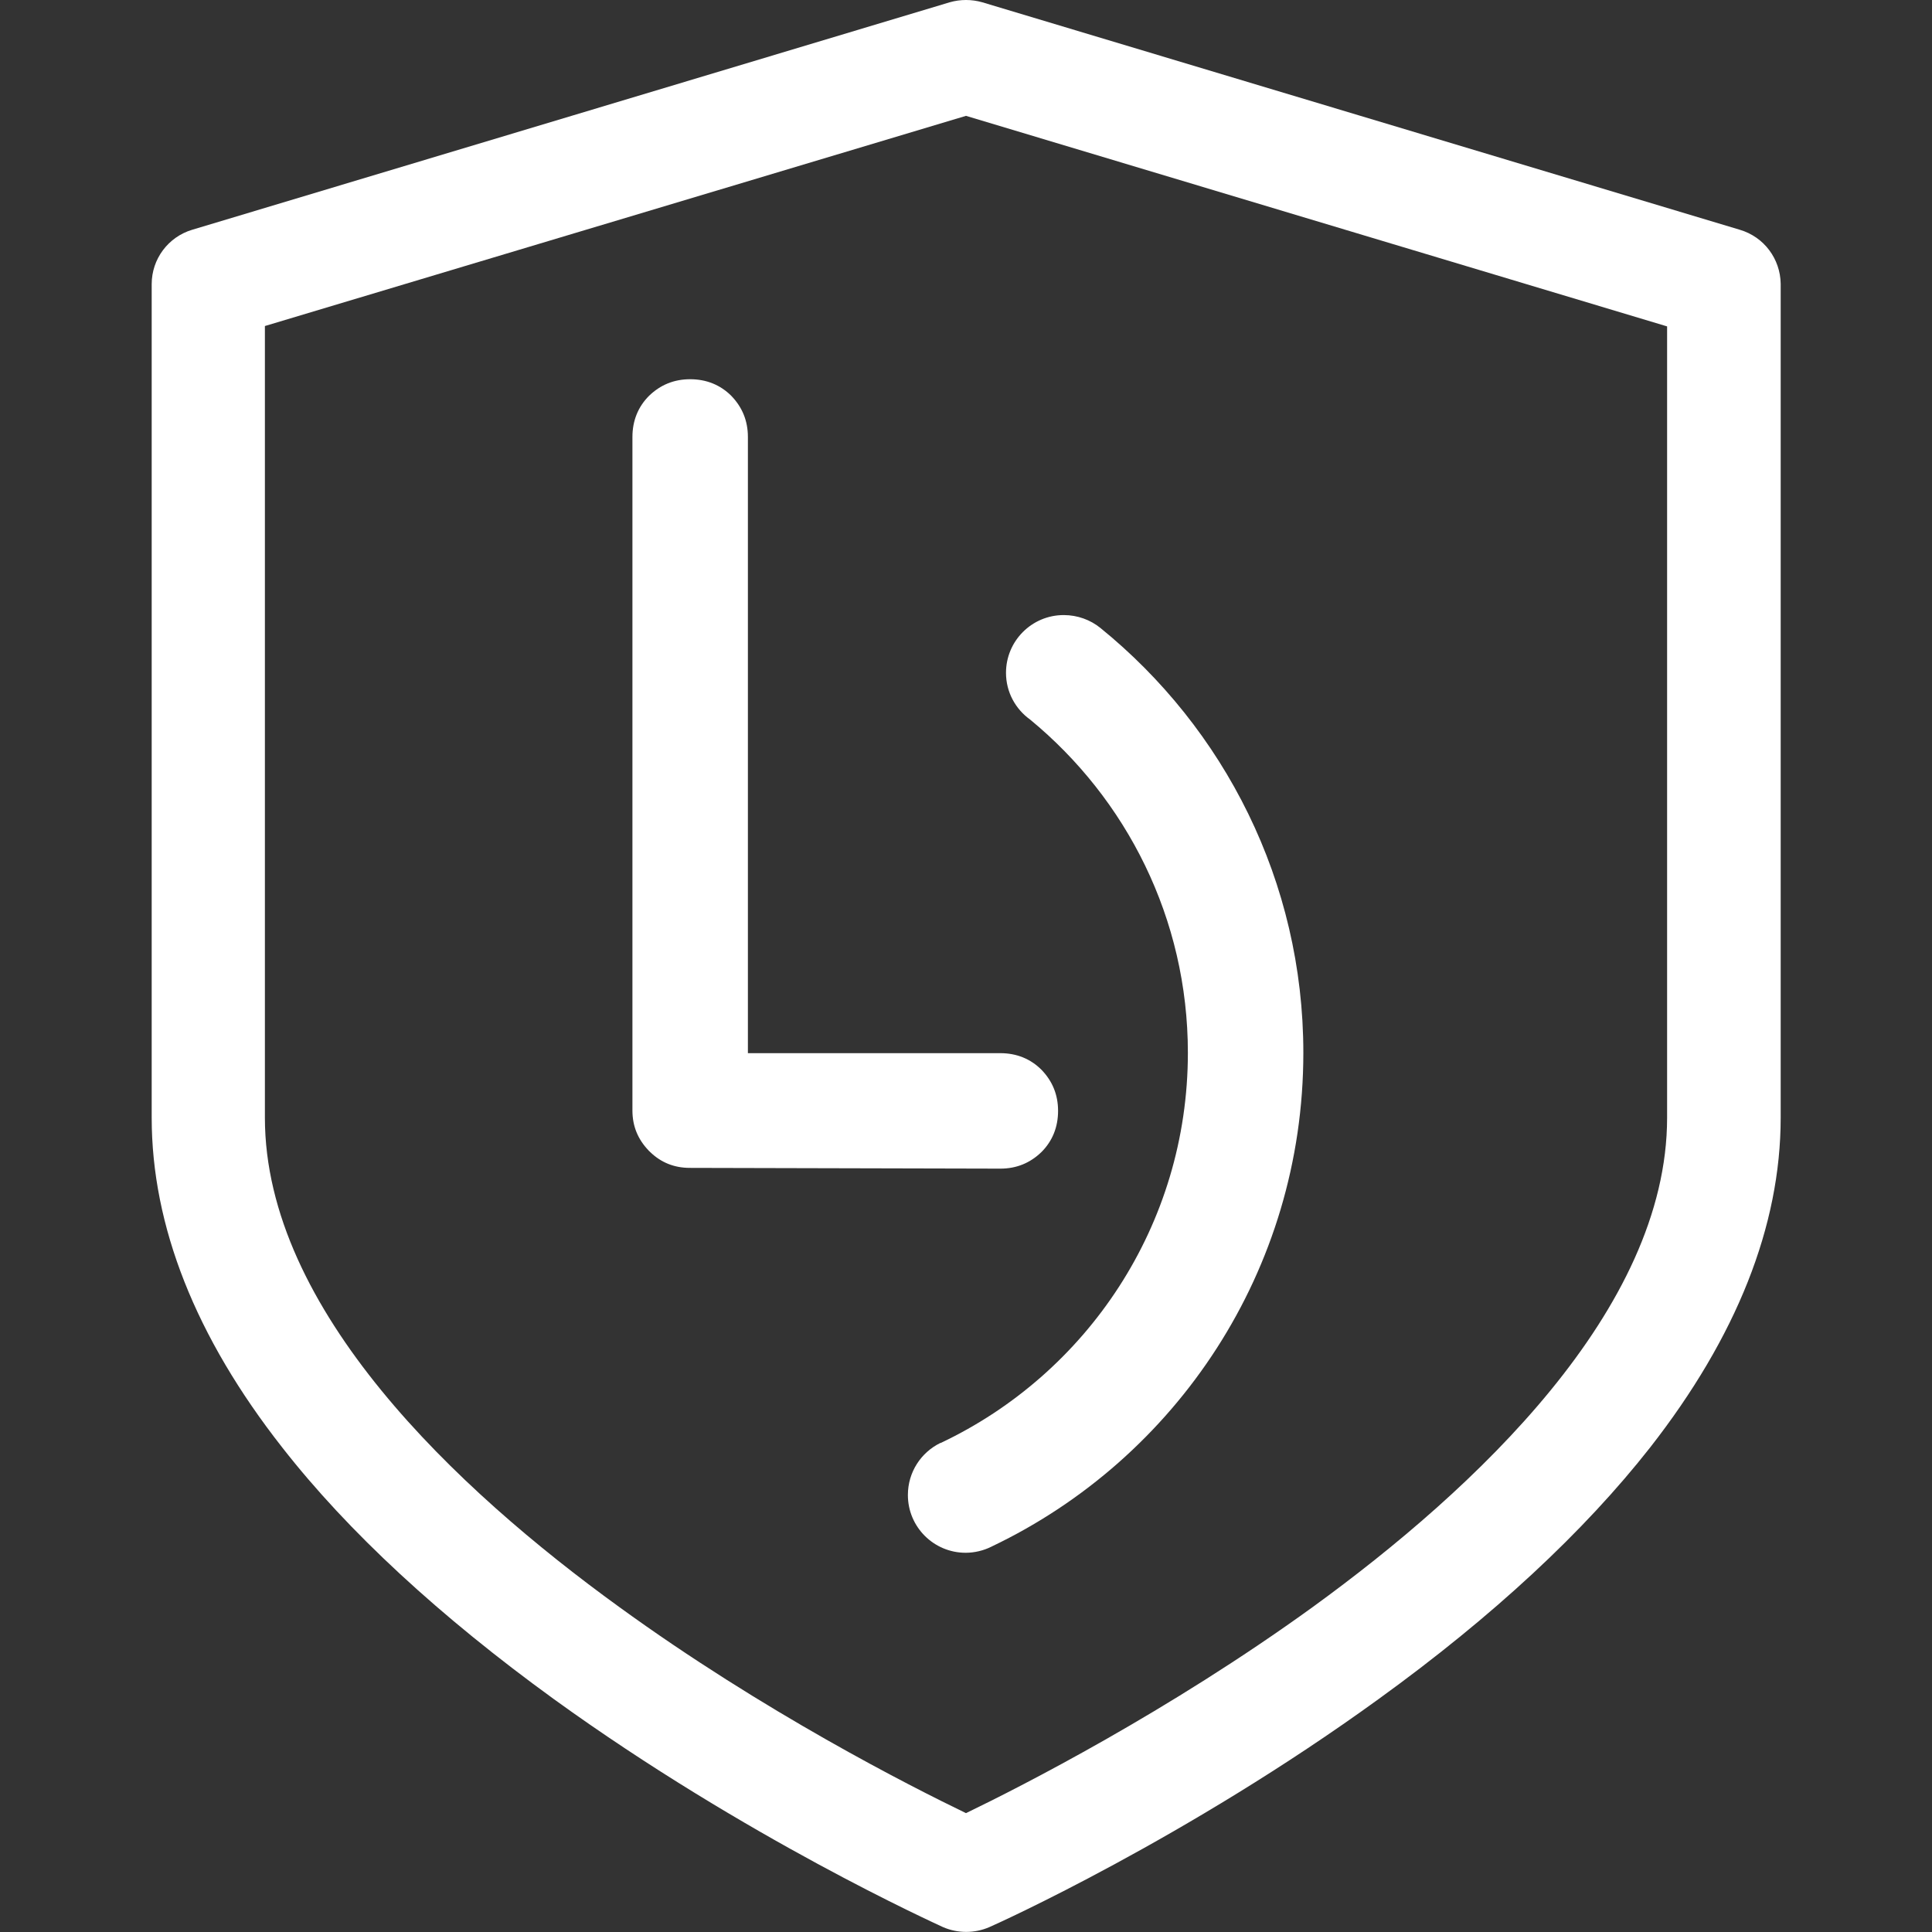 <?xml version="1.0" encoding="utf-8"?>
<!-- Generator: Adobe Illustrator 27.7.0, SVG Export Plug-In . SVG Version: 6.00 Build 0)  -->
<svg version="1.1" id="Ebene_1" xmlns:svgjs="http://svgjs.com/svgjs"
	 xmlns="http://www.w3.org/2000/svg" xmlns:xlink="http://www.w3.org/1999/xlink" x="0px" y="0px" viewBox="0 0 512 512"
	 style="enable-background:new 0 0 512 512;" xml:space="preserve">
<rect x="0" y="0" width="512" height="512" fill="#333333" stroke="none"/>
<style type="text/css">
	.st0{fill:#FFFFFF;}
	.st1{fill-rule:evenodd;clip-rule:evenodd;fill:#FFFFFF;}
</style>
<g>
	<path class="st0" d="M461.1,60.9L260.3,0.6c-2.8-0.8-5.8-0.8-8.6,0L50.9,60.9c-6.3,1.9-10.7,7.7-10.7,14.4v220.9
		c0,28.7,11.6,58.1,34.6,87.4c17.5,22.4,41.8,44.8,72,66.7c50.9,36.8,101,59.4,103.1,60.4c3.9,1.7,8.4,1.7,12.3,0
		c2.1-0.9,52.2-23.5,103.1-60.4c30.3-21.9,54.5-44.4,72-66.7c22.9-29.3,34.6-58.7,34.6-87.4V75.2C471.8,68.6,467.5,62.8,461.1,60.9z
		 M441.8,296.2c0,50.9-51,98.5-93.8,129.6c-38.4,27.8-77.3,47.6-92,54.7c-14.7-7.1-53.6-26.8-92-54.7c-42.8-31-93.8-78.7-93.8-129.6
		V86.4L256,30.7l185.8,55.8V296.2z"/>
</g>
<path class="st1" d="M265.1,309.7c4.3,0,7.9-1.5,10.9-4.4c2.9-2.9,4.4-6.6,4.4-10.9c0-4.3-1.5-7.9-4.4-10.9
	c-2.9-2.9-6.6-4.4-10.9-4.4h-66.9V115.8c0-4.3-1.5-7.9-4.4-10.9c-2.9-2.9-6.6-4.4-10.9-4.4s-7.9,1.5-10.9,4.4
	c-2.9,2.9-4.4,6.6-4.4,10.9v178.5c0,4.2,1.5,7.7,4.3,10.6c0,0,0,0.1,0.1,0.1c0,0,0,0,0,0c0,0,0.1,0.1,0.1,0.1
	c0.1,0.1,0.1,0.1,0.2,0.2c2.9,2.8,6.4,4.2,10.5,4.2L265.1,309.7L265.1,309.7z"/>
<path class="st1" d="M291.6,166.4L291.6,166.4c-2.6-2.1-6-3.4-9.7-3.4c-8.5,0-15.3,6.9-15.3,15.3c0,5.1,2.5,9.6,6.4,12.4
	c25.5,21,41.8,52.7,41.8,88.3c0,45.7-26.8,85.1-65.5,103.4l-0.1,0c-5.1,2.5-8.6,7.7-8.6,13.8c0,8.5,6.9,15.3,15.3,15.3
	c2.4,0,4.8-0.6,6.8-1.6l0.2-0.1c48.8-23.3,82.5-73.1,82.5-130.8C345.4,233.6,324.4,193,291.6,166.4L291.6,166.4z"/>
</svg>
